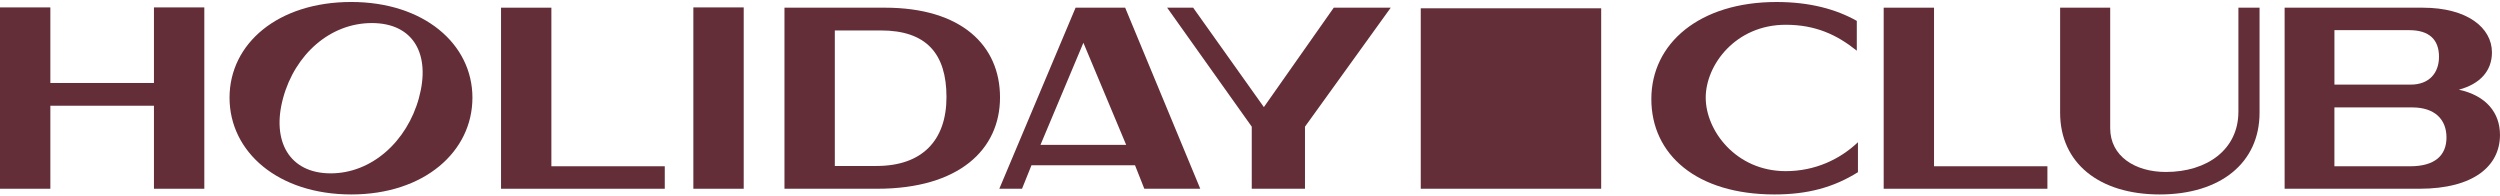 <?xml version="1.0" encoding="UTF-8"?>
<svg id="Layer_2" xmlns="http://www.w3.org/2000/svg" version="1.1" viewBox="0 0 140 11">
  <!-- Generator: Adobe Illustrator 29.2.1, SVG Export Plug-In . SVG Version: 2.1.0 Build 116)  -->
  <defs>
    <style>
      .st0 {
        fill: #632e38;
      }
    </style>
  </defs>
  <g id="Layer_1-2">
    <g>
      <polygon class="st0" points="8.621 4.647 2.82 4.647 2.82 .415 0 .415 0 10.57 2.82 10.57 2.82 5.921 8.621 5.921 8.621 10.57 11.442 10.57 11.442 .415 8.621 .415 8.621 4.647"/>
      <path class="st0" d="M19.671.111c-4.093,0-6.817,2.318-6.817,5.36s2.723,5.418,6.817,5.418,6.785-2.405,6.785-5.418S23.732.111,19.671.111ZM23.463,5.481c-.667,2.435-2.641,4.227-4.946,4.227s-3.328-1.793-2.661-4.227c.667-2.435,2.63-4.19,4.967-4.19s3.307,1.755,2.639,4.19h0Z"/>
      <rect class="st0" x="38.828" y=".415" width="2.82" height="10.155"/>
      <path class="st0" d="M49.554.43h-5.624v10.14h5.189c4.593,0,6.882-2.202,6.882-5.114S53.841.43,49.554.43ZM49.087,9.295h-2.337V1.705h2.578c2.546,0,3.675,1.297,3.675,3.731s-1.37,3.858-3.916,3.858h0Z"/>
      <polygon class="st0" points="70.777 5.998 66.816 .43 65.36 .43 70.098 7.093 70.098 10.57 73.079 10.57 73.079 7.093 77.881 .43 74.691 .43 70.777 5.998"/>
      <path class="st0" d="M95.52,5.471c0-1.84,1.676-4.084,4.48-4.084,1.676,0,2.877.566,3.981,1.452v-1.67c-1.16-.652-2.627-1.057-4.496-1.057-4.318,0-7.01,2.318-7.01,5.432s2.53,5.345,6.897,5.345c1.853,0,3.303-.391,4.673-1.246v-1.678c-1.011.959-2.401,1.619-4.045,1.619-2.788,0-4.48-2.274-4.48-4.113Z"/>
      <path class="st0" d="M125.35,6.26c0,2.107-1.745,3.37-4.064,3.37-1.724,0-3.115-.884-3.115-2.448V.43h-2.804v5.882c0,2.81,2.176,4.577,5.576,4.577s5.592-1.767,5.592-4.577V.43h-1.184v5.83h0Z"/>
      <path class="st0" d="M137.696,5.022c1.192-.319,1.853-1.057,1.853-2.086,0-1.376-1.37-2.506-3.884-2.506h-7.726v10.14h7.548c3.078,0,4.512-1.303,4.512-3.013,0-1.246-.774-2.202-2.304-2.535h0ZM130.727,1.689h4.197c1.112,0,1.66.532,1.66,1.49,0,.905-.548,1.559-1.579,1.559h-4.277V1.689h0ZM134.972,9.311h-4.245v-3.296h4.358c1.257,0,1.918.665,1.918,1.682s-.661,1.614-2.031,1.614h0Z"/>
      <polygon class="st0" points="30.877 .43 28.058 .43 28.058 10.57 37.227 10.57 37.227 9.311 30.877 9.311 30.877 .43"/>
      <polygon class="st0" points="108.305 .43 105.486 .43 105.486 10.57 114.655 10.57 114.655 9.311 108.305 9.311 108.305 .43"/>
      <path class="st0" d="M60.233.43l-4.271,10.14h1.271l.53-1.316h5.798l.521,1.316h3.133L63.009.43h-2.776ZM58.266,8.114l2.404-5.719,2.396,5.719h-4.8Z"/>
      <rect class="st0" x="79.562" y=".465" width="10.104" height="10.104"/>
    </g>
  </g>
</svg>